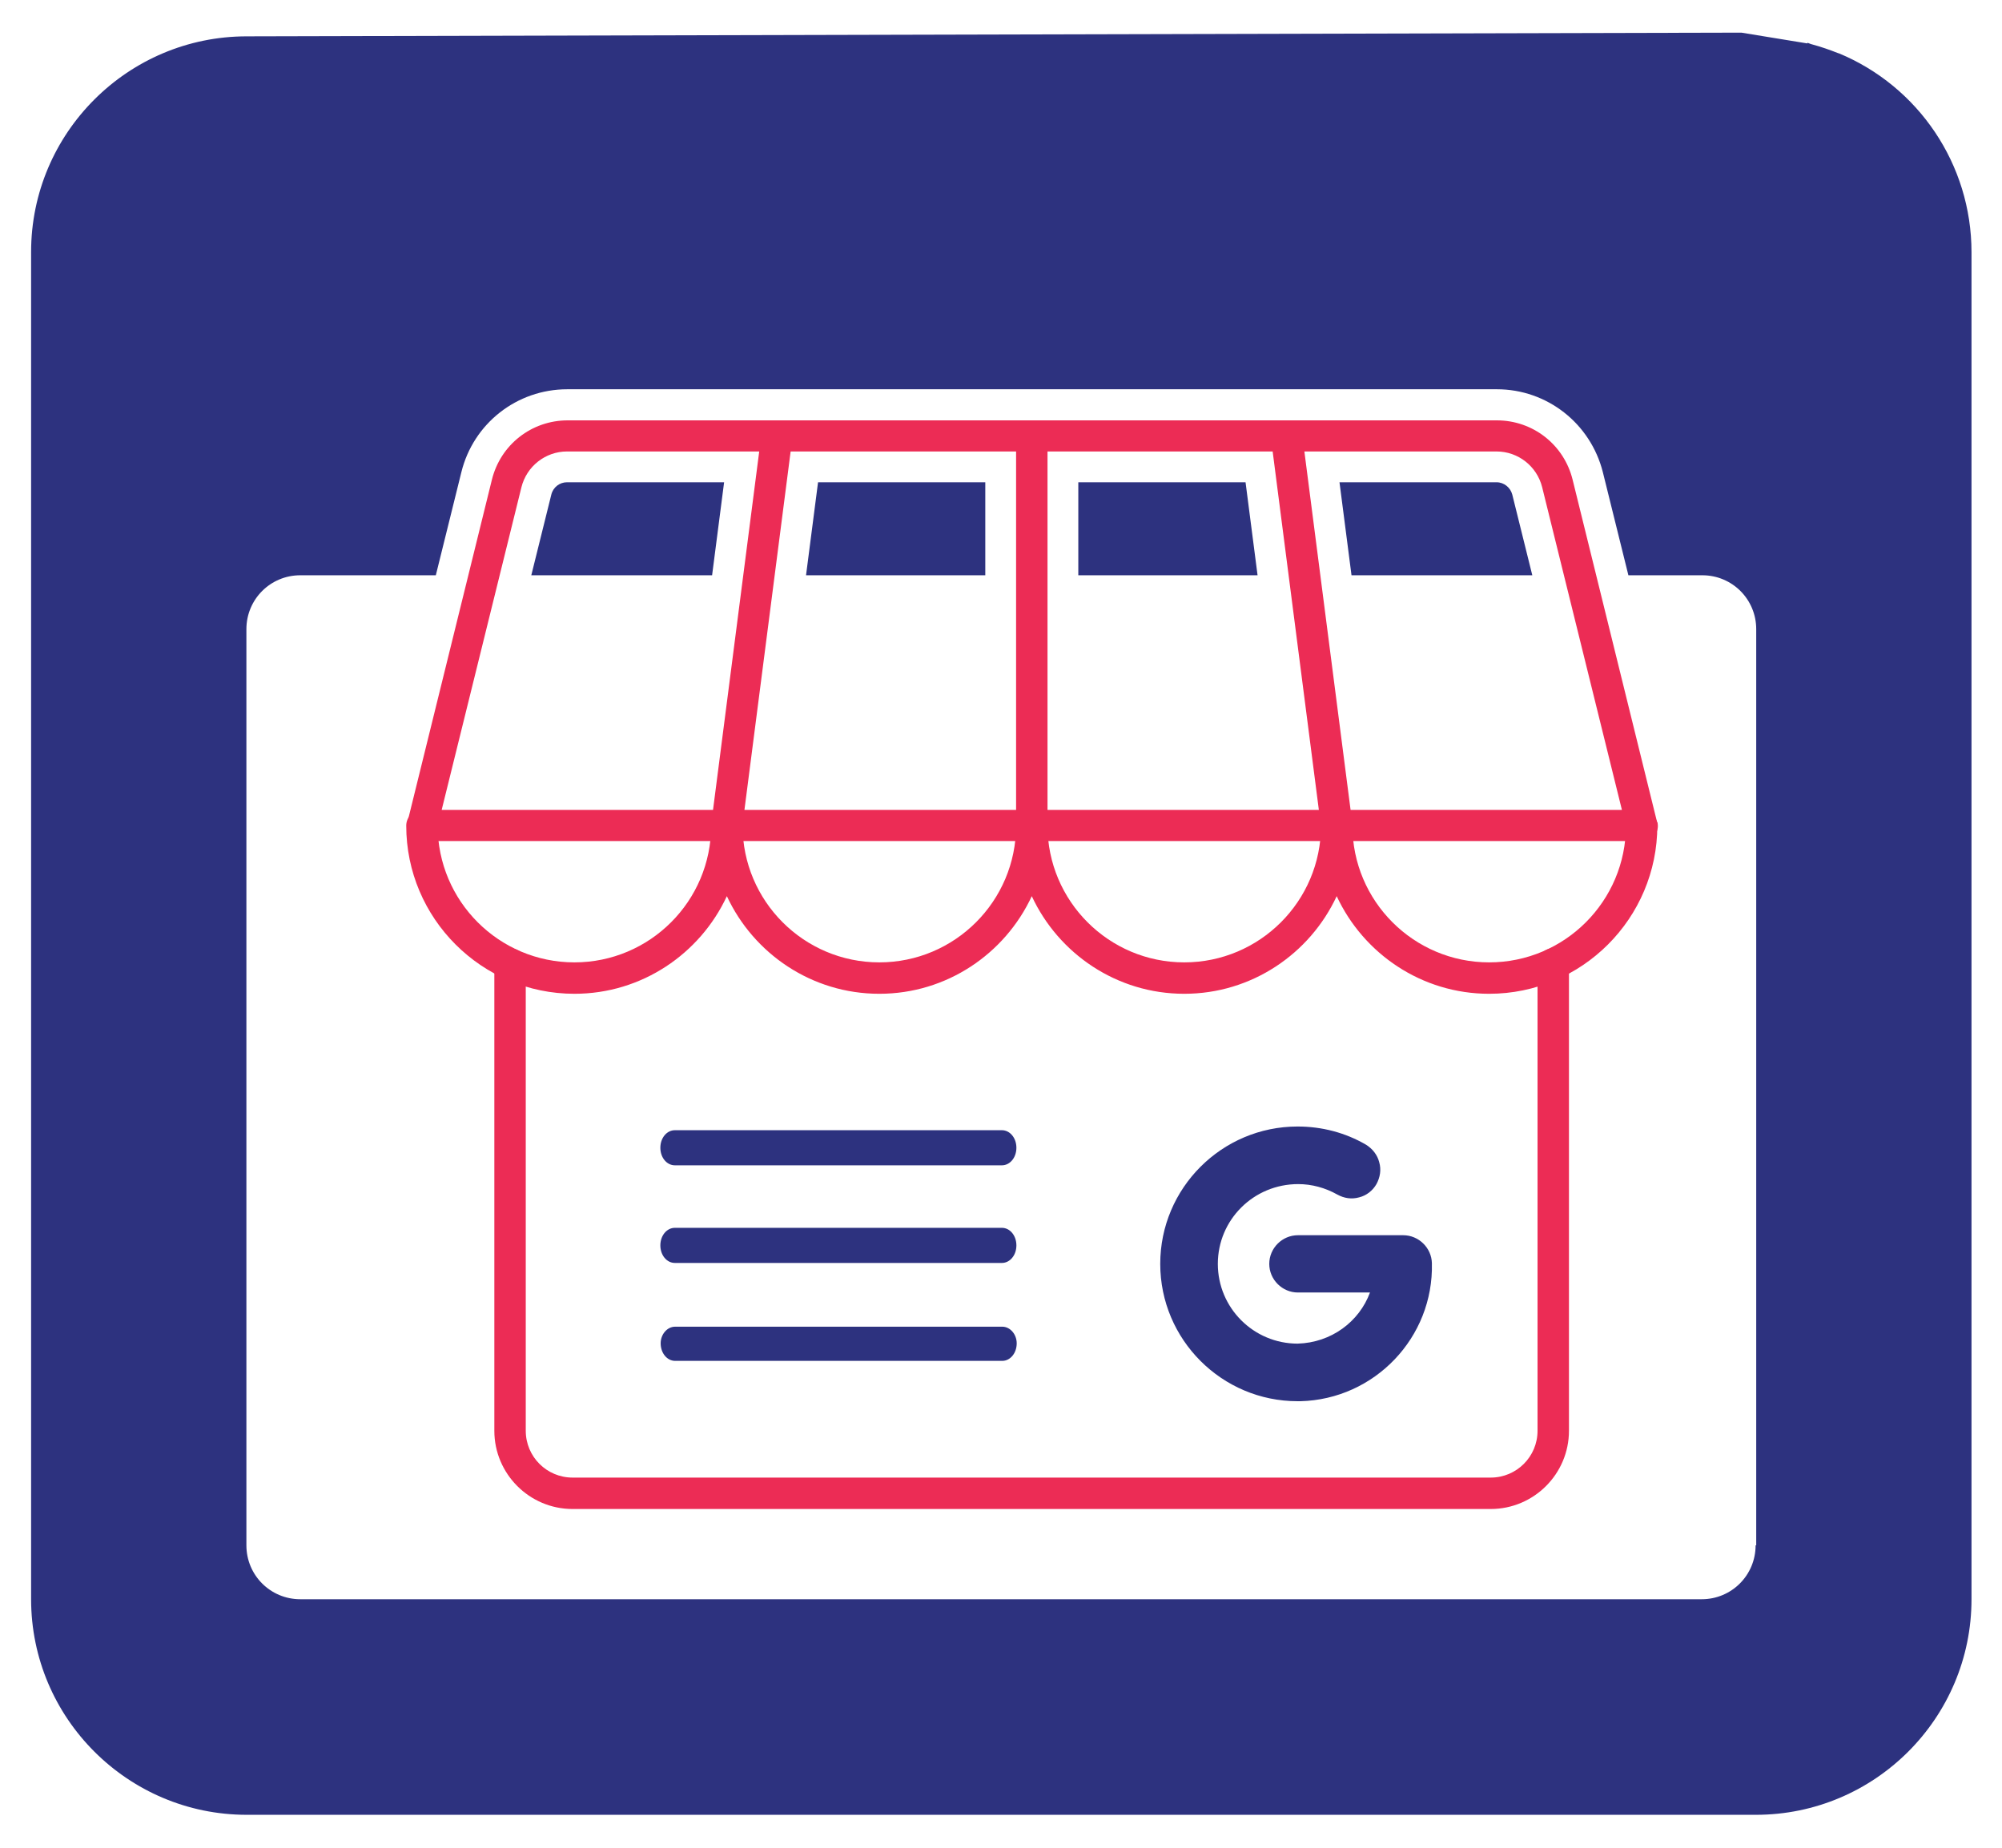 <?xml version="1.0" encoding="UTF-8"?>
<svg id="Layer_1" data-name="Layer 1" xmlns="http://www.w3.org/2000/svg" viewBox="0 0 65 60">
  <defs>
    <style>
      .cls-1, .cls-2, .cls-3 {
        stroke-width: 0px;
      }

      .cls-1, .cls-3 {
        fill: #2d327f;
      }

      .cls-2 {
        fill: #ec2c55;
      }

      .cls-3 {
        fill-rule: evenodd;
      }
    </style>
  </defs>
  <g>
    <path class="cls-3" d="M32.54,44.19h-10.62c-.26,0-.47-.25-.47-.57,0-.29.21-.54.47-.54h10.62c.26,0,.47.25.47.54,0,.32-.21.57-.47.57Z"/>
    <path class="cls-3" d="M32.53,37.84h-10.62c-.26,0-.47-.25-.47-.57s.21-.57.47-.57h10.62c.26,0,.47.25.47.57s-.21.57-.47.57Z"/>
    <path class="cls-3" d="M32.53,41.01h-10.62c-.26,0-.47-.25-.47-.57s.21-.57.47-.57h10.62c.26,0,.47.25.47.57s-.21.57-.47.57Z"/>
  </g>
  <path class="cls-1" d="M18.41,15.66c-.24,0-.45.16-.51.4l-.65,2.62h5.87l.39-3.02h-5.1Z"/>
  <path class="cls-1" d="M48.59,15.66h-5.1l.39,3.02h5.87l-.65-2.62c-.06-.23-.27-.4-.51-.4Z"/>
  <polygon class="cls-1" points="26.56 15.66 26.17 18.68 31.99 18.68 31.99 15.66 26.56 15.66"/>
  <path class="cls-1" d="M59.69,1.73c-.28-.11-.56-.21-.86-.29-.05-.01-.1-.04-.15-.05v.02s-2.14-.35-2.14-.35l-48.53.12c-3.86,0-7,3.14-7,7v43.75c0,3.86,3.14,7,7,7h49c3.86,0,7-3.14,7-7V8.19c0-2.86-1.73-5.39-4.31-6.46ZM57,50.18c0,.97-.78,1.75-1.75,1.75H9.75c-.97,0-1.75-.78-1.75-1.75v-29.75c0-.97.78-1.75,1.75-1.75h4.4l.83-3.35c.39-1.58,1.8-2.69,3.44-2.69h30.18c1.63,0,3.04,1.11,3.44,2.69l.83,3.35h2.4c.97,0,1.75.78,1.75,1.75v29.75Z"/>
  <polygon class="cls-1" points="35.01 15.66 35.01 18.68 40.83 18.68 40.44 15.66 35.01 15.66"/>
  <path class="cls-2" d="M53.8,26.69l-2.74-11.11c-.28-1.14-1.29-1.93-2.46-1.93h-6.82s0,0,0,0h-16.53s0,0,0,0h-6.82c-1.17,0-2.18.79-2.46,1.93l-2.74,11.11c-.04.15,0,.31.09.43s.24.19.4.19h9.9s0,0,0,0h19.8s0,0,0,0h9.9c.16,0,.3-.07.4-.19.1-.12.13-.28.09-.43ZM16.93,15.82c.17-.68.78-1.16,1.48-1.16h6.24l-1.5,11.64h-8.81l2.59-10.48ZM25.68,14.66h7.31v11.64h-8.82l1.5-11.64ZM34.01,26.3v-11.64h7.31l1.5,11.64h-8.82ZM43.85,26.3l-1.5-11.64h6.24c.7,0,1.31.48,1.48,1.16l2.59,10.48h-8.81Z"/>
  <path class="cls-2" d="M53.3,26.3c-.28,0-.51.23-.51.51,0,2.45-1.99,4.44-4.44,4.44s-4.44-1.99-4.44-4.44c0-.28-.23-.51-.51-.51s-.51.23-.51.51c0,2.45-1.99,4.44-4.44,4.44s-4.44-1.99-4.44-4.44c0-.28-.23-.51-.51-.51s-.51.23-.51.51c0,2.45-1.99,4.44-4.44,4.44s-4.44-1.99-4.44-4.44c0-.28-.23-.51-.51-.51s-.51.23-.51.51c0,2.45-1.99,4.44-4.44,4.44s-4.44-1.99-4.44-4.44c0-.28-.23-.51-.51-.51s-.51.23-.51.51c0,3.01,2.45,5.46,5.46,5.46,2.19,0,4.08-1.3,4.95-3.17.87,1.87,2.76,3.17,4.95,3.17s4.08-1.3,4.95-3.17c.87,1.87,2.76,3.17,4.95,3.17s4.08-1.3,4.95-3.17c.87,1.87,2.76,3.17,4.95,3.17,3.01,0,5.46-2.45,5.46-5.46,0-.28-.23-.51-.51-.51Z"/>
  <path class="cls-2" d="M48.4,49h-29.81c-1.4,0-2.54-1.14-2.54-2.54v-15.16c0-.28.23-.51.51-.51s.51.23.51.51v15.16c0,.84.68,1.52,1.52,1.52h29.81c.84,0,1.52-.68,1.52-1.52v-15.16c0-.28.23-.51.51-.51s.51.23.51.51v15.16c0,1.4-1.14,2.54-2.54,2.54Z"/>
  <path class="cls-1" d="M45.56,40.11h-3.42c-.51,0-.93.42-.93.93s.42.93.93.93h2.34c-.35.95-1.26,1.63-2.35,1.66-1.43,0-2.59-1.16-2.59-2.59,0-1.43,1.16-2.59,2.61-2.59.44,0,.88.12,1.27.34.22.12.46.16.71.09.24-.06.44-.22.56-.43.12-.22.16-.47.09-.71-.06-.24-.22-.44-.43-.57-.67-.39-1.43-.59-2.22-.59-2.46,0-4.46,2-4.46,4.46,0,2.46,2,4.46,4.46,4.46h.09c2.41-.06,4.33-2.07,4.27-4.48-.01-.5-.43-.91-.93-.91Z"/>
</svg>